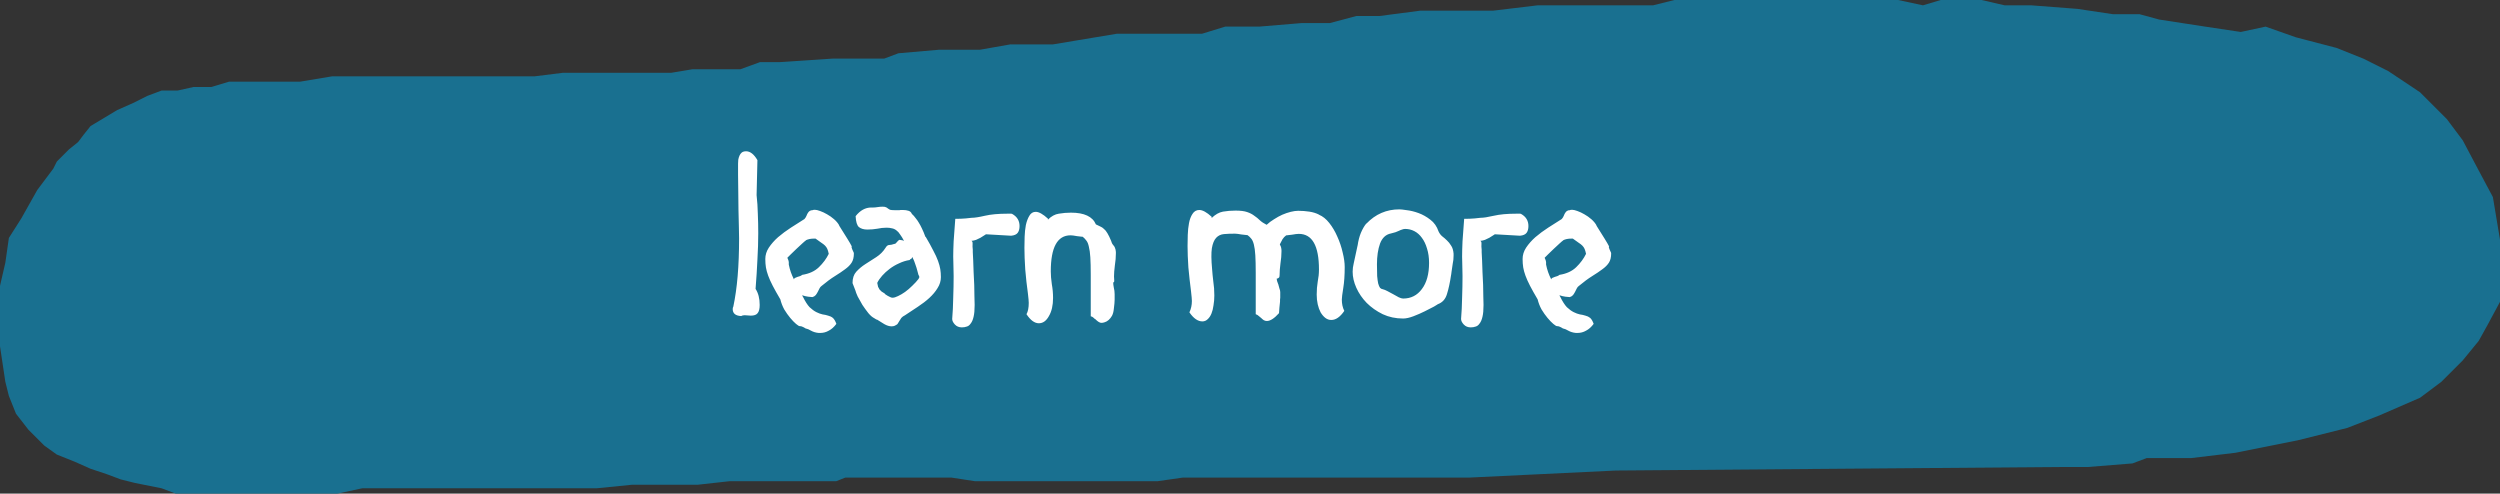 <?xml version="1.0" encoding="UTF-8"?> <svg xmlns="http://www.w3.org/2000/svg" width="704" height="139" viewBox="0 0 704 139" fill="none"><rect x="0" y="0" width="704" height="139" fill="#333333" stroke="none"/><path d="M661 120.5L670 117L681.5 112L687.5 107.5L693.5 101.5L698 96L700.5 91.5L704 85V75V67.5L702 55.5L698 48L693.5 39.5L689 33.5L681.5 26L672.5 20L665.5 16.5L658 13.5L646.5 10.5L638 7.5L631 9L621 7.5L608 5.5L602.5 4H595L585 2.5L572 1.5H564.5L558 0H546.5L541.5 1.5L534.5 0H504.5H490H481.5H471.5L465.5 1.5H454.5H442.5H433L420.5 3H408.5H400L388.5 4.5H382L374.5 6.5H366.5L354.5 7.5H345L338.5 9.5H329.5H321H314.5L302.5 11.5L296.5 12.5H291H284.5L276 14H264.5L253 15L249 16.5H242.5H234.5L219.5 17.5H214L208.5 19.5H200H195L189 20.5H158.5L150.5 21.5H134H117H103H93.5L84.5 23H76H69H64.5L59.5 24.5H54.5L50 25.5H45.5L41.5 27L37.5 29L33 31L25.5 35.5L23.5 38L22 40L19.5 42L16 45.5L15 47.5L13.5 49.5L10.5 53.5L6 61.5L2.5 67L1.5 74L0 80.5V97.5L1.5 107.5L2.5 111.5L4.5 116.5L8 121L12.5 125.5L16 128L21 130L25.5 132L30 133.5L34 135L38 136L45.5 137.5L49.5 139H95L102 137.5H144.5H159H168L178 136.5H186H196.5L205.5 135.5H211.5H223.5H231H235.5L238 134.5H268L274.5 135.5H314.5H326L333 134.5H344.5H357.5H366H376.5H390.5H408.5H413.5L455 132.5L581 131.5H588L600.5 130.5L604.5 129H617L629.5 127.5L647 124L661 120.5Z" fill="#197090"></path><path d="M213.522 65.684C213.522 68.004 213.444 70.479 213.29 73.108C213.174 75.699 213 78.444 212.768 81.344C213.541 82.543 213.928 84.051 213.928 85.868C213.928 86.951 213.734 87.724 213.348 88.188C213 88.652 212.362 88.884 211.434 88.884C211.24 88.884 210.95 88.865 210.564 88.826C210.177 88.787 209.887 88.768 209.694 88.768C209.307 88.768 208.978 88.845 208.708 89C207.122 88.923 206.33 88.265 206.33 87.028C206.33 86.757 206.388 86.525 206.504 86.332C207.045 83.78 207.451 80.919 207.722 77.748C207.992 74.539 208.128 71.001 208.128 67.134C208.128 66.515 208.108 65.471 208.07 64.002C208.031 62.533 207.992 60.909 207.954 59.13C207.954 57.351 207.934 55.573 207.896 53.794C207.857 51.977 207.838 50.43 207.838 49.154V46.08C207.838 45.732 207.857 45.365 207.896 44.978C207.973 44.553 208.089 44.166 208.244 43.818C208.398 43.47 208.611 43.18 208.882 42.948C209.191 42.716 209.597 42.6 210.1 42.6C211.26 42.6 212.323 43.431 213.29 45.094L213.058 54.954C213.251 56.694 213.367 58.453 213.406 60.232C213.483 62.011 213.522 63.828 213.522 65.684ZM227.111 60.754C227.227 60.406 227.401 60.077 227.633 59.768C227.865 59.459 228.194 59.265 228.619 59.188V59.246C228.851 59.13 229.122 59.072 229.431 59.072C229.818 59.072 230.32 59.188 230.939 59.42C231.596 59.652 232.254 59.961 232.911 60.348C233.607 60.735 234.264 61.199 234.883 61.74C235.502 62.281 235.985 62.861 236.333 63.48H236.275C237.242 64.988 238.015 66.225 238.595 67.192C239.175 68.12 239.6 68.855 239.871 69.396C239.794 69.435 239.774 69.531 239.813 69.686C239.852 69.802 239.91 69.976 239.987 70.208C240.103 70.401 240.2 70.614 240.277 70.846C240.393 71.039 240.451 71.213 240.451 71.368C240.451 72.451 240.238 73.321 239.813 73.978C239.388 74.635 238.769 75.254 237.957 75.834C237.184 76.414 236.236 77.052 235.115 77.748C233.994 78.444 232.737 79.372 231.345 80.532C231.113 80.687 230.92 80.919 230.765 81.228C230.61 81.499 230.456 81.808 230.301 82.156C230.146 82.465 229.953 82.775 229.721 83.084C229.489 83.355 229.18 83.548 228.793 83.664C228.6 83.664 228.194 83.625 227.575 83.548C226.995 83.471 226.434 83.335 225.893 83.142C225.97 83.374 226.048 83.529 226.125 83.606C226.744 84.882 227.362 85.849 227.981 86.506C228.638 87.125 229.276 87.589 229.895 87.898C230.514 88.207 231.094 88.42 231.635 88.536C232.215 88.613 232.737 88.729 233.201 88.884C233.704 89 234.148 89.213 234.535 89.522C234.922 89.87 235.25 90.431 235.521 91.204C234.864 92.093 234.148 92.731 233.375 93.118C232.64 93.543 231.848 93.756 230.997 93.756H230.533C229.721 93.679 229.006 93.466 228.387 93.118C227.768 92.77 227.382 92.596 227.227 92.596C227.034 92.596 226.744 92.461 226.357 92.19C225.97 91.958 225.584 91.842 225.197 91.842C225.004 91.842 224.656 91.629 224.153 91.204C223.65 90.779 223.109 90.218 222.529 89.522C221.949 88.826 221.388 88.033 220.847 87.144C220.344 86.216 219.977 85.269 219.745 84.302C218.856 82.794 218.14 81.518 217.599 80.474C217.058 79.43 216.632 78.483 216.323 77.632C216.014 76.781 215.801 76.008 215.685 75.312C215.569 74.577 215.511 73.785 215.511 72.934C215.511 71.813 215.84 70.749 216.497 69.744C217.193 68.7 218.063 67.714 219.107 66.786C220.19 65.858 221.388 64.969 222.703 64.118C224.018 63.267 225.294 62.455 226.531 61.682C226.686 61.489 226.802 61.334 226.879 61.218C226.956 61.063 227.034 60.909 227.111 60.754ZM222.123 74.5C222.278 75.273 222.471 75.989 222.703 76.646C222.935 77.303 223.225 77.98 223.573 78.676C223.573 78.521 223.67 78.386 223.863 78.27C224.095 78.154 224.327 78.057 224.559 77.98C224.83 77.903 225.081 77.825 225.313 77.748C225.584 77.632 225.777 77.516 225.893 77.4C227.865 77.091 229.431 76.375 230.591 75.254C231.79 74.094 232.718 72.837 233.375 71.484C233.259 70.904 233.124 70.44 232.969 70.092C232.814 69.744 232.602 69.435 232.331 69.164C232.06 68.893 231.712 68.623 231.287 68.352C230.862 68.043 230.32 67.656 229.663 67.192H229.199C228.31 67.192 227.556 67.347 226.937 67.656H226.995C226.763 67.811 226.396 68.12 225.893 68.584C225.39 69.048 224.849 69.551 224.269 70.092C223.689 70.633 223.148 71.155 222.645 71.658C222.181 72.122 221.872 72.431 221.717 72.586C221.794 72.779 221.891 73.011 222.007 73.282C222.123 73.553 222.162 73.959 222.123 74.5ZM253.703 67.598C254.051 67.637 254.341 67.714 254.573 67.83C254.186 67.095 253.819 66.496 253.471 66.032C253.162 65.529 252.814 65.143 252.427 64.872C252.04 64.563 251.615 64.369 251.151 64.292C250.726 64.176 250.223 64.118 249.643 64.118C248.792 64.118 247.922 64.215 247.033 64.408C246.144 64.563 245.216 64.64 244.249 64.64C243.244 64.64 242.451 64.408 241.871 63.944C241.33 63.48 241.02 62.455 240.943 60.87C242.219 59.246 243.688 58.434 245.351 58.434H245.931C246.279 58.434 246.685 58.395 247.149 58.318C247.613 58.241 248.077 58.202 248.541 58.202C249.005 58.202 249.334 58.26 249.527 58.376C249.72 58.453 249.894 58.569 250.049 58.724C250.204 58.84 250.397 58.956 250.629 59.072C250.9 59.149 251.344 59.188 251.963 59.188H252.949C253.065 59.188 253.181 59.188 253.297 59.188C253.413 59.149 253.529 59.13 253.645 59.13H254.225C254.844 59.13 255.385 59.207 255.849 59.362C256.313 59.517 256.622 59.807 256.777 60.232L257.357 60.812C257.55 61.044 257.763 61.315 257.995 61.624C258.227 61.895 258.478 62.262 258.749 62.726C259.02 63.151 259.31 63.693 259.619 64.35C259.928 64.969 260.257 65.761 260.605 66.728L260.663 66.67C261.552 68.178 262.268 69.473 262.809 70.556C263.389 71.639 263.834 72.605 264.143 73.456C264.452 74.307 264.665 75.08 264.781 75.776C264.897 76.472 264.955 77.226 264.955 78.038C264.955 79.121 264.646 80.145 264.027 81.112C263.447 82.079 262.674 83.007 261.707 83.896C260.779 84.747 259.696 85.578 258.459 86.39C257.26 87.202 256.062 87.995 254.863 88.768C254.399 89 254.051 89.251 253.819 89.522C253.626 89.793 253.452 90.063 253.297 90.334C253.142 90.605 252.988 90.856 252.833 91.088C252.717 91.32 252.485 91.494 252.137 91.61V91.668C251.944 91.745 251.77 91.803 251.615 91.842C251.46 91.881 251.286 91.9 251.093 91.9C250.436 91.9 249.74 91.687 249.005 91.262C248.27 90.837 247.555 90.392 246.859 89.928C246.898 89.967 246.917 89.986 246.917 89.986C246.917 90.025 246.917 90.044 246.917 90.044C246.878 90.044 246.782 89.986 246.627 89.87C246.472 89.793 246.337 89.715 246.221 89.638H246.279C245.738 89.406 245.158 88.923 244.539 88.188C243.959 87.453 243.398 86.68 242.857 85.868C242.354 85.017 241.91 84.225 241.523 83.49C241.175 82.717 240.962 82.156 240.885 81.808L240.073 79.72C240.073 78.367 240.421 77.303 241.117 76.53C241.852 75.718 242.702 75.003 243.669 74.384C244.674 73.727 245.699 73.069 246.743 72.412C247.826 71.716 248.696 70.846 249.353 69.802C249.662 69.261 250.01 68.99 250.397 68.99C250.784 68.99 251.248 68.893 251.789 68.7C251.944 68.7 252.098 68.642 252.253 68.526C252.408 68.371 252.543 68.217 252.659 68.062C252.814 67.907 252.949 67.772 253.065 67.656C253.22 67.54 253.355 67.501 253.471 67.54H253.413C253.452 67.579 253.548 67.598 253.703 67.598ZM258.401 76.53C258.208 75.757 257.995 75.061 257.763 74.442C257.57 73.785 257.28 73.089 256.893 72.354C256.816 72.663 256.719 72.837 256.603 72.876C256.487 72.876 256.332 72.992 256.139 73.224C255.134 73.379 254.148 73.688 253.181 74.152C252.214 74.577 251.325 75.099 250.513 75.718C249.74 76.298 249.044 76.936 248.425 77.632C247.806 78.328 247.342 79.005 247.033 79.662C247.11 80.087 247.188 80.455 247.265 80.764C247.381 81.035 247.516 81.286 247.671 81.518C247.826 81.711 248.019 81.905 248.251 82.098C248.522 82.253 248.831 82.446 249.179 82.678H249.121C249.121 82.678 249.198 82.755 249.353 82.91C249.546 83.026 249.759 83.161 249.991 83.316C250.223 83.432 250.455 83.548 250.687 83.664C250.919 83.78 251.132 83.838 251.325 83.838C251.75 83.838 252.272 83.683 252.891 83.374C253.548 83.065 254.206 82.678 254.863 82.214C255.559 81.711 256.236 81.131 256.893 80.474C257.589 79.817 258.208 79.14 258.749 78.444C258.71 78.367 258.71 78.309 258.749 78.27C258.826 78.231 258.865 78.193 258.865 78.154C258.904 78.077 258.904 77.999 258.865 77.922C258.865 77.806 258.788 77.632 258.633 77.4L258.401 76.53ZM284.784 60.174L285.016 60.232C286.408 61.005 287.104 62.146 287.104 63.654C287.104 64.466 286.93 65.104 286.582 65.568C286.234 66.032 285.616 66.303 284.726 66.38L277.65 65.974C277.496 66.051 277.283 66.187 277.012 66.38C276.742 66.535 276.432 66.728 276.084 66.96C275.736 67.153 275.33 67.347 274.866 67.54C274.441 67.695 273.996 67.791 273.532 67.83C273.803 67.907 273.919 68.197 273.88 68.7C273.842 69.164 273.861 69.705 273.938 70.324C273.938 70.208 273.938 70.44 273.938 71.02C273.977 71.6 274.016 72.373 274.054 73.34C274.093 74.307 274.132 75.409 274.17 76.646C274.248 77.845 274.306 79.043 274.344 80.242C274.383 81.441 274.402 82.543 274.402 83.548C274.441 84.553 274.46 85.327 274.46 85.868C274.46 87.26 274.364 88.362 274.17 89.174C273.977 90.025 273.706 90.663 273.358 91.088C273.049 91.552 272.682 91.842 272.256 91.958C271.831 92.113 271.367 92.19 270.864 92.19C270.052 92.19 269.395 91.919 268.892 91.378C268.39 90.837 268.138 90.315 268.138 89.812C268.293 87.995 268.39 86.003 268.428 83.838C268.506 81.673 268.544 79.643 268.544 77.748C268.544 76.627 268.525 75.66 268.486 74.848C268.448 73.997 268.428 73.127 268.428 72.238C268.428 71.117 268.467 69.686 268.544 67.946C268.66 66.206 268.815 64.099 269.008 61.624C270.13 61.624 271.116 61.585 271.966 61.508C272.856 61.392 273.397 61.334 273.59 61.334C274.441 61.334 275.698 61.141 277.36 60.754C279.023 60.367 281.13 60.174 283.682 60.174H284.784ZM313.882 82.852C313.882 83.587 313.882 84.109 313.882 84.418C313.882 84.689 313.862 85.037 313.824 85.462L313.65 87.028C313.572 87.801 313.398 88.439 313.128 88.942C312.857 89.406 312.548 89.793 312.2 90.102C311.852 90.411 311.484 90.624 311.098 90.74C310.75 90.856 310.46 90.914 310.228 90.914C309.88 90.914 309.551 90.798 309.242 90.566C308.971 90.373 308.681 90.121 308.372 89.812V89.87C308.178 89.715 308.004 89.561 307.85 89.406C307.695 89.251 307.463 89.135 307.154 89.058V77.4C307.154 75.351 307.115 73.707 307.038 72.47C306.96 71.233 306.825 70.247 306.632 69.512C306.477 68.739 306.245 68.159 305.936 67.772C305.665 67.385 305.317 67.018 304.892 66.67H304.776C304.737 66.67 304.563 66.651 304.254 66.612C303.983 66.573 303.654 66.535 303.268 66.496C302.92 66.419 302.572 66.361 302.224 66.322C301.876 66.283 301.624 66.264 301.47 66.264C297.758 66.264 295.902 69.647 295.902 76.414C295.902 77.497 295.998 78.695 296.192 80.01C296.424 81.286 296.54 82.581 296.54 83.896C296.54 85.984 296.153 87.685 295.38 89C294.645 90.353 293.698 91.03 292.538 91.03C291.339 91.03 290.179 90.179 289.058 88.478C289.483 87.743 289.696 86.68 289.696 85.288C289.696 85.056 289.676 84.727 289.638 84.302C289.599 83.877 289.541 83.335 289.464 82.678C289.154 80.474 288.903 78.212 288.71 75.892C288.555 73.533 288.478 71.503 288.478 69.802C288.478 68.874 288.497 67.83 288.536 66.67C288.574 65.51 288.69 64.408 288.884 63.364C289.116 62.32 289.444 61.45 289.87 60.754C290.295 60.019 290.894 59.652 291.668 59.652C292.557 59.652 293.698 60.29 295.09 61.566V61.856C296.056 60.889 297.081 60.329 298.164 60.174C299.285 59.981 300.426 59.884 301.586 59.884C305.336 59.884 307.676 60.986 308.604 63.19C309.068 63.422 309.474 63.615 309.822 63.77C310.208 63.925 310.556 64.157 310.866 64.466C311.214 64.737 311.542 65.143 311.852 65.684C312.161 66.187 312.509 66.902 312.896 67.83C313.012 68.217 313.128 68.507 313.244 68.7C313.398 68.855 313.534 69.029 313.65 69.222C313.804 69.377 313.92 69.589 313.998 69.86C314.114 70.092 314.191 70.459 314.23 70.962V71.368C314.23 72.412 314.133 73.553 313.94 74.79C313.785 75.989 313.708 76.994 313.708 77.806V77.864C313.708 78.289 313.727 78.657 313.766 78.966C313.804 79.237 313.746 79.411 313.592 79.488L313.534 79.546C313.534 79.546 313.514 79.546 313.476 79.546C313.476 79.546 313.476 79.527 313.476 79.488C313.476 79.913 313.534 80.416 313.65 80.996C313.804 81.576 313.882 82.195 313.882 82.852ZM360.516 82.272C360.516 82.659 360.516 82.968 360.516 83.2C360.516 83.432 360.516 83.645 360.516 83.838C360.516 83.993 360.497 84.167 360.458 84.36C360.458 84.515 360.458 84.708 360.458 84.94L360.284 86.622C360.245 86.854 360.226 87.125 360.226 87.434C360.226 87.705 360.207 87.956 360.168 88.188C358.853 89.657 357.713 90.392 356.746 90.392C356.437 90.392 356.147 90.315 355.876 90.16C355.644 90.005 355.412 89.812 355.18 89.58C354.948 89.387 354.716 89.193 354.484 89C354.252 88.768 353.962 88.594 353.614 88.478V76.878C353.614 74.79 353.575 73.127 353.498 71.89C353.421 70.614 353.285 69.609 353.092 68.874C352.899 68.101 352.647 67.54 352.338 67.192C352.067 66.844 351.719 66.515 351.294 66.206H351.178C351.139 66.206 350.965 66.187 350.656 66.148C350.347 66.109 349.999 66.071 349.612 66.032C349.264 65.955 348.897 65.897 348.51 65.858C348.162 65.819 347.911 65.8 347.756 65.8C346.596 65.8 345.571 65.839 344.682 65.916C343.793 65.993 343.058 66.341 342.478 66.96C341.898 67.579 341.492 68.565 341.26 69.918C341.067 71.233 341.086 73.147 341.318 75.66C341.395 76.781 341.511 77.98 341.666 79.256C341.859 80.493 341.956 81.808 341.956 83.2C341.956 84.167 341.879 85.095 341.724 85.984C341.608 86.873 341.415 87.647 341.144 88.304C340.873 88.961 340.525 89.483 340.1 89.87C339.675 90.295 339.172 90.508 338.592 90.508C337.316 90.508 336.098 89.657 334.938 87.956C335.402 86.989 335.634 85.926 335.634 84.766C335.634 84.495 335.615 84.167 335.576 83.78C335.537 83.355 335.479 82.794 335.402 82.098C335.247 81.015 335.112 79.894 334.996 78.734C334.88 77.574 334.764 76.433 334.648 75.312C334.571 74.191 334.513 73.108 334.474 72.064C334.435 71.02 334.416 70.092 334.416 69.28C334.416 68.352 334.435 67.308 334.474 66.148C334.513 64.949 334.629 63.847 334.822 62.842C335.015 61.798 335.344 60.928 335.808 60.232C336.272 59.497 336.91 59.13 337.722 59.13C338.65 59.13 339.81 59.768 341.202 61.044V61.392C342.246 60.387 343.309 59.787 344.392 59.594C345.513 59.401 346.693 59.304 347.93 59.304C349.322 59.304 350.405 59.439 351.178 59.71C351.99 59.981 352.667 60.329 353.208 60.754C353.788 61.141 354.31 61.566 354.774 62.03C355.277 62.494 355.915 62.919 356.688 63.306C357.307 62.726 358.003 62.204 358.776 61.74C359.549 61.237 360.323 60.812 361.096 60.464C361.908 60.116 362.701 59.845 363.474 59.652C364.247 59.459 364.943 59.362 365.562 59.362C366.645 59.362 367.689 59.439 368.694 59.594C369.738 59.749 370.666 60.039 371.478 60.464H371.42C372.464 60.889 373.431 61.663 374.32 62.784C375.209 63.905 375.963 65.181 376.582 66.612C377.239 68.043 377.742 69.531 378.09 71.078C378.477 72.625 378.67 73.997 378.67 75.196C378.67 77.477 378.535 79.449 378.264 81.112C377.993 82.775 377.858 83.857 377.858 84.36C377.858 85.559 378.09 86.622 378.554 87.55C377.394 89.251 376.176 90.102 374.9 90.102C374.281 90.102 373.721 89.909 373.218 89.522C372.715 89.135 372.271 88.613 371.884 87.956C371.536 87.299 371.265 86.545 371.072 85.694C370.879 84.843 370.782 83.935 370.782 82.968C370.782 81.653 370.879 80.435 371.072 79.314C371.304 78.154 371.42 77.013 371.42 75.892C371.42 69.203 369.525 65.858 365.736 65.858C365.581 65.858 365.311 65.877 364.924 65.916C364.576 65.955 364.209 66.013 363.822 66.09C363.474 66.129 363.145 66.167 362.836 66.206C362.527 66.245 362.372 66.264 362.372 66.264H362.198C361.773 66.573 361.425 66.941 361.154 67.366C360.922 67.791 360.671 68.275 360.4 68.816C360.516 69.009 360.613 69.222 360.69 69.454C360.767 69.647 360.825 69.957 360.864 70.382V70.846C360.864 71.851 360.767 72.973 360.574 74.21C360.419 75.447 360.342 76.453 360.342 77.226V77.342C360.342 77.767 360.284 78.038 360.168 78.154C360.052 78.27 359.897 78.367 359.704 78.444H359.53C359.53 78.869 359.665 79.391 359.936 80.01V79.952C360.052 80.377 360.168 80.803 360.284 81.228C360.439 81.615 360.516 81.963 360.516 82.272ZM384.734 62.958H384.792C387.344 60.29 390.437 58.956 394.072 58.956C394.458 58.956 395.154 59.033 396.16 59.188C397.204 59.304 398.306 59.575 399.466 60C400.626 60.425 401.728 61.044 402.772 61.856C403.854 62.668 404.628 63.77 405.092 65.162C405.362 65.742 405.71 66.206 406.136 66.554C406.6 66.902 407.044 67.289 407.47 67.714C407.895 68.101 408.282 68.584 408.63 69.164C409.016 69.705 409.248 70.459 409.326 71.426V72.006C409.326 72.431 409.306 72.818 409.268 73.166C409.229 73.514 409.171 73.862 409.094 74.21L408.746 76.588C408.707 76.743 408.688 76.897 408.688 77.052C408.688 77.168 408.668 77.303 408.63 77.458V77.4C408.32 79.527 407.934 81.325 407.47 82.794C407.044 84.263 406.155 85.23 404.802 85.694H404.86C404.86 85.694 404.512 85.907 403.816 86.332C403.12 86.719 402.25 87.163 401.206 87.666C400.2 88.169 399.137 88.633 398.016 89.058C396.894 89.483 395.928 89.696 395.116 89.696C393.028 89.696 391.114 89.29 389.374 88.478C387.634 87.627 386.126 86.564 384.85 85.288C383.612 84.012 382.646 82.601 381.95 81.054C381.254 79.507 380.906 77.999 380.906 76.53C380.906 75.757 381.002 74.983 381.196 74.21L382.298 69.106V69.164C382.491 67.811 382.8 66.612 383.226 65.568C383.69 64.485 384.192 63.615 384.734 62.958ZM402.424 74.036C402.424 72.528 402.23 71.175 401.844 69.976C401.496 68.777 401.012 67.772 400.394 66.96C399.814 66.148 399.118 65.529 398.306 65.104C397.494 64.679 396.624 64.466 395.696 64.466C395.386 64.466 395.096 64.524 394.826 64.64C394.555 64.717 394.265 64.833 393.956 64.988C393.685 65.104 393.356 65.239 392.97 65.394C392.622 65.51 392.196 65.626 391.694 65.742C390.263 66.013 389.238 66.96 388.62 68.584C388.04 70.208 387.75 72.161 387.75 74.442C387.75 75.757 387.769 76.859 387.808 77.748C387.885 78.599 387.982 79.295 388.098 79.836C388.252 80.377 388.426 80.783 388.62 81.054C388.852 81.286 389.122 81.421 389.432 81.46C389.78 81.537 390.205 81.711 390.708 81.982C391.249 82.253 391.79 82.543 392.332 82.852C392.873 83.161 393.395 83.451 393.898 83.722C394.4 83.954 394.806 84.07 395.116 84.07C397.32 84.07 399.079 83.181 400.394 81.402C401.747 79.623 402.424 77.168 402.424 74.036ZM428.085 60.174L428.317 60.232C429.709 61.005 430.405 62.146 430.405 63.654C430.405 64.466 430.231 65.104 429.883 65.568C429.535 66.032 428.916 66.303 428.027 66.38L420.951 65.974C420.796 66.051 420.584 66.187 420.313 66.38C420.042 66.535 419.733 66.728 419.385 66.96C419.037 67.153 418.631 67.347 418.167 67.54C417.742 67.695 417.297 67.791 416.833 67.83C417.104 67.907 417.22 68.197 417.181 68.7C417.142 69.164 417.162 69.705 417.239 70.324C417.239 70.208 417.239 70.44 417.239 71.02C417.278 71.6 417.316 72.373 417.355 73.34C417.394 74.307 417.432 75.409 417.471 76.646C417.548 77.845 417.606 79.043 417.645 80.242C417.684 81.441 417.703 82.543 417.703 83.548C417.742 84.553 417.761 85.327 417.761 85.868C417.761 87.26 417.664 88.362 417.471 89.174C417.278 90.025 417.007 90.663 416.659 91.088C416.35 91.552 415.982 91.842 415.557 91.958C415.132 92.113 414.668 92.19 414.165 92.19C413.353 92.19 412.696 91.919 412.193 91.378C411.69 90.837 411.439 90.315 411.439 89.812C411.594 87.995 411.69 86.003 411.729 83.838C411.806 81.673 411.845 79.643 411.845 77.748C411.845 76.627 411.826 75.66 411.787 74.848C411.748 73.997 411.729 73.127 411.729 72.238C411.729 71.117 411.768 69.686 411.845 67.946C411.961 66.206 412.116 64.099 412.309 61.624C413.43 61.624 414.416 61.585 415.267 61.508C416.156 61.392 416.698 61.334 416.891 61.334C417.742 61.334 418.998 61.141 420.661 60.754C422.324 60.367 424.431 60.174 426.983 60.174H428.085ZM440.363 60.754C440.479 60.406 440.653 60.077 440.885 59.768C441.117 59.459 441.446 59.265 441.871 59.188V59.246C442.103 59.13 442.374 59.072 442.683 59.072C443.07 59.072 443.572 59.188 444.191 59.42C444.848 59.652 445.506 59.961 446.163 60.348C446.859 60.735 447.516 61.199 448.135 61.74C448.754 62.281 449.237 62.861 449.585 63.48H449.527C450.494 64.988 451.267 66.225 451.847 67.192C452.427 68.12 452.852 68.855 453.123 69.396C453.046 69.435 453.026 69.531 453.065 69.686C453.104 69.802 453.162 69.976 453.239 70.208C453.355 70.401 453.452 70.614 453.529 70.846C453.645 71.039 453.703 71.213 453.703 71.368C453.703 72.451 453.49 73.321 453.065 73.978C452.64 74.635 452.021 75.254 451.209 75.834C450.436 76.414 449.488 77.052 448.367 77.748C447.246 78.444 445.989 79.372 444.597 80.532C444.365 80.687 444.172 80.919 444.017 81.228C443.862 81.499 443.708 81.808 443.553 82.156C443.398 82.465 443.205 82.775 442.973 83.084C442.741 83.355 442.432 83.548 442.045 83.664C441.852 83.664 441.446 83.625 440.827 83.548C440.247 83.471 439.686 83.335 439.145 83.142C439.222 83.374 439.3 83.529 439.377 83.606C439.996 84.882 440.614 85.849 441.233 86.506C441.89 87.125 442.528 87.589 443.147 87.898C443.766 88.207 444.346 88.42 444.887 88.536C445.467 88.613 445.989 88.729 446.453 88.884C446.956 89 447.4 89.213 447.787 89.522C448.174 89.87 448.502 90.431 448.773 91.204C448.116 92.093 447.4 92.731 446.627 93.118C445.892 93.543 445.1 93.756 444.249 93.756H443.785C442.973 93.679 442.258 93.466 441.639 93.118C441.02 92.77 440.634 92.596 440.479 92.596C440.286 92.596 439.996 92.461 439.609 92.19C439.222 91.958 438.836 91.842 438.449 91.842C438.256 91.842 437.908 91.629 437.405 91.204C436.902 90.779 436.361 90.218 435.781 89.522C435.201 88.826 434.64 88.033 434.099 87.144C433.596 86.216 433.229 85.269 432.997 84.302C432.108 82.794 431.392 81.518 430.851 80.474C430.31 79.43 429.884 78.483 429.575 77.632C429.266 76.781 429.053 76.008 428.937 75.312C428.821 74.577 428.763 73.785 428.763 72.934C428.763 71.813 429.092 70.749 429.749 69.744C430.445 68.7 431.315 67.714 432.359 66.786C433.442 65.858 434.64 64.969 435.955 64.118C437.27 63.267 438.546 62.455 439.783 61.682C439.938 61.489 440.054 61.334 440.131 61.218C440.208 61.063 440.286 60.909 440.363 60.754ZM435.375 74.5C435.53 75.273 435.723 75.989 435.955 76.646C436.187 77.303 436.477 77.98 436.825 78.676C436.825 78.521 436.922 78.386 437.115 78.27C437.347 78.154 437.579 78.057 437.811 77.98C438.082 77.903 438.333 77.825 438.565 77.748C438.836 77.632 439.029 77.516 439.145 77.4C441.117 77.091 442.683 76.375 443.843 75.254C445.042 74.094 445.97 72.837 446.627 71.484C446.511 70.904 446.376 70.44 446.221 70.092C446.066 69.744 445.854 69.435 445.583 69.164C445.312 68.893 444.964 68.623 444.539 68.352C444.114 68.043 443.572 67.656 442.915 67.192H442.451C441.562 67.192 440.808 67.347 440.189 67.656H440.247C440.015 67.811 439.648 68.12 439.145 68.584C438.642 69.048 438.101 69.551 437.521 70.092C436.941 70.633 436.4 71.155 435.897 71.658C435.433 72.122 435.124 72.431 434.969 72.586C435.046 72.779 435.143 73.011 435.259 73.282C435.375 73.553 435.414 73.959 435.375 74.5Z" fill="white"></path></svg> 